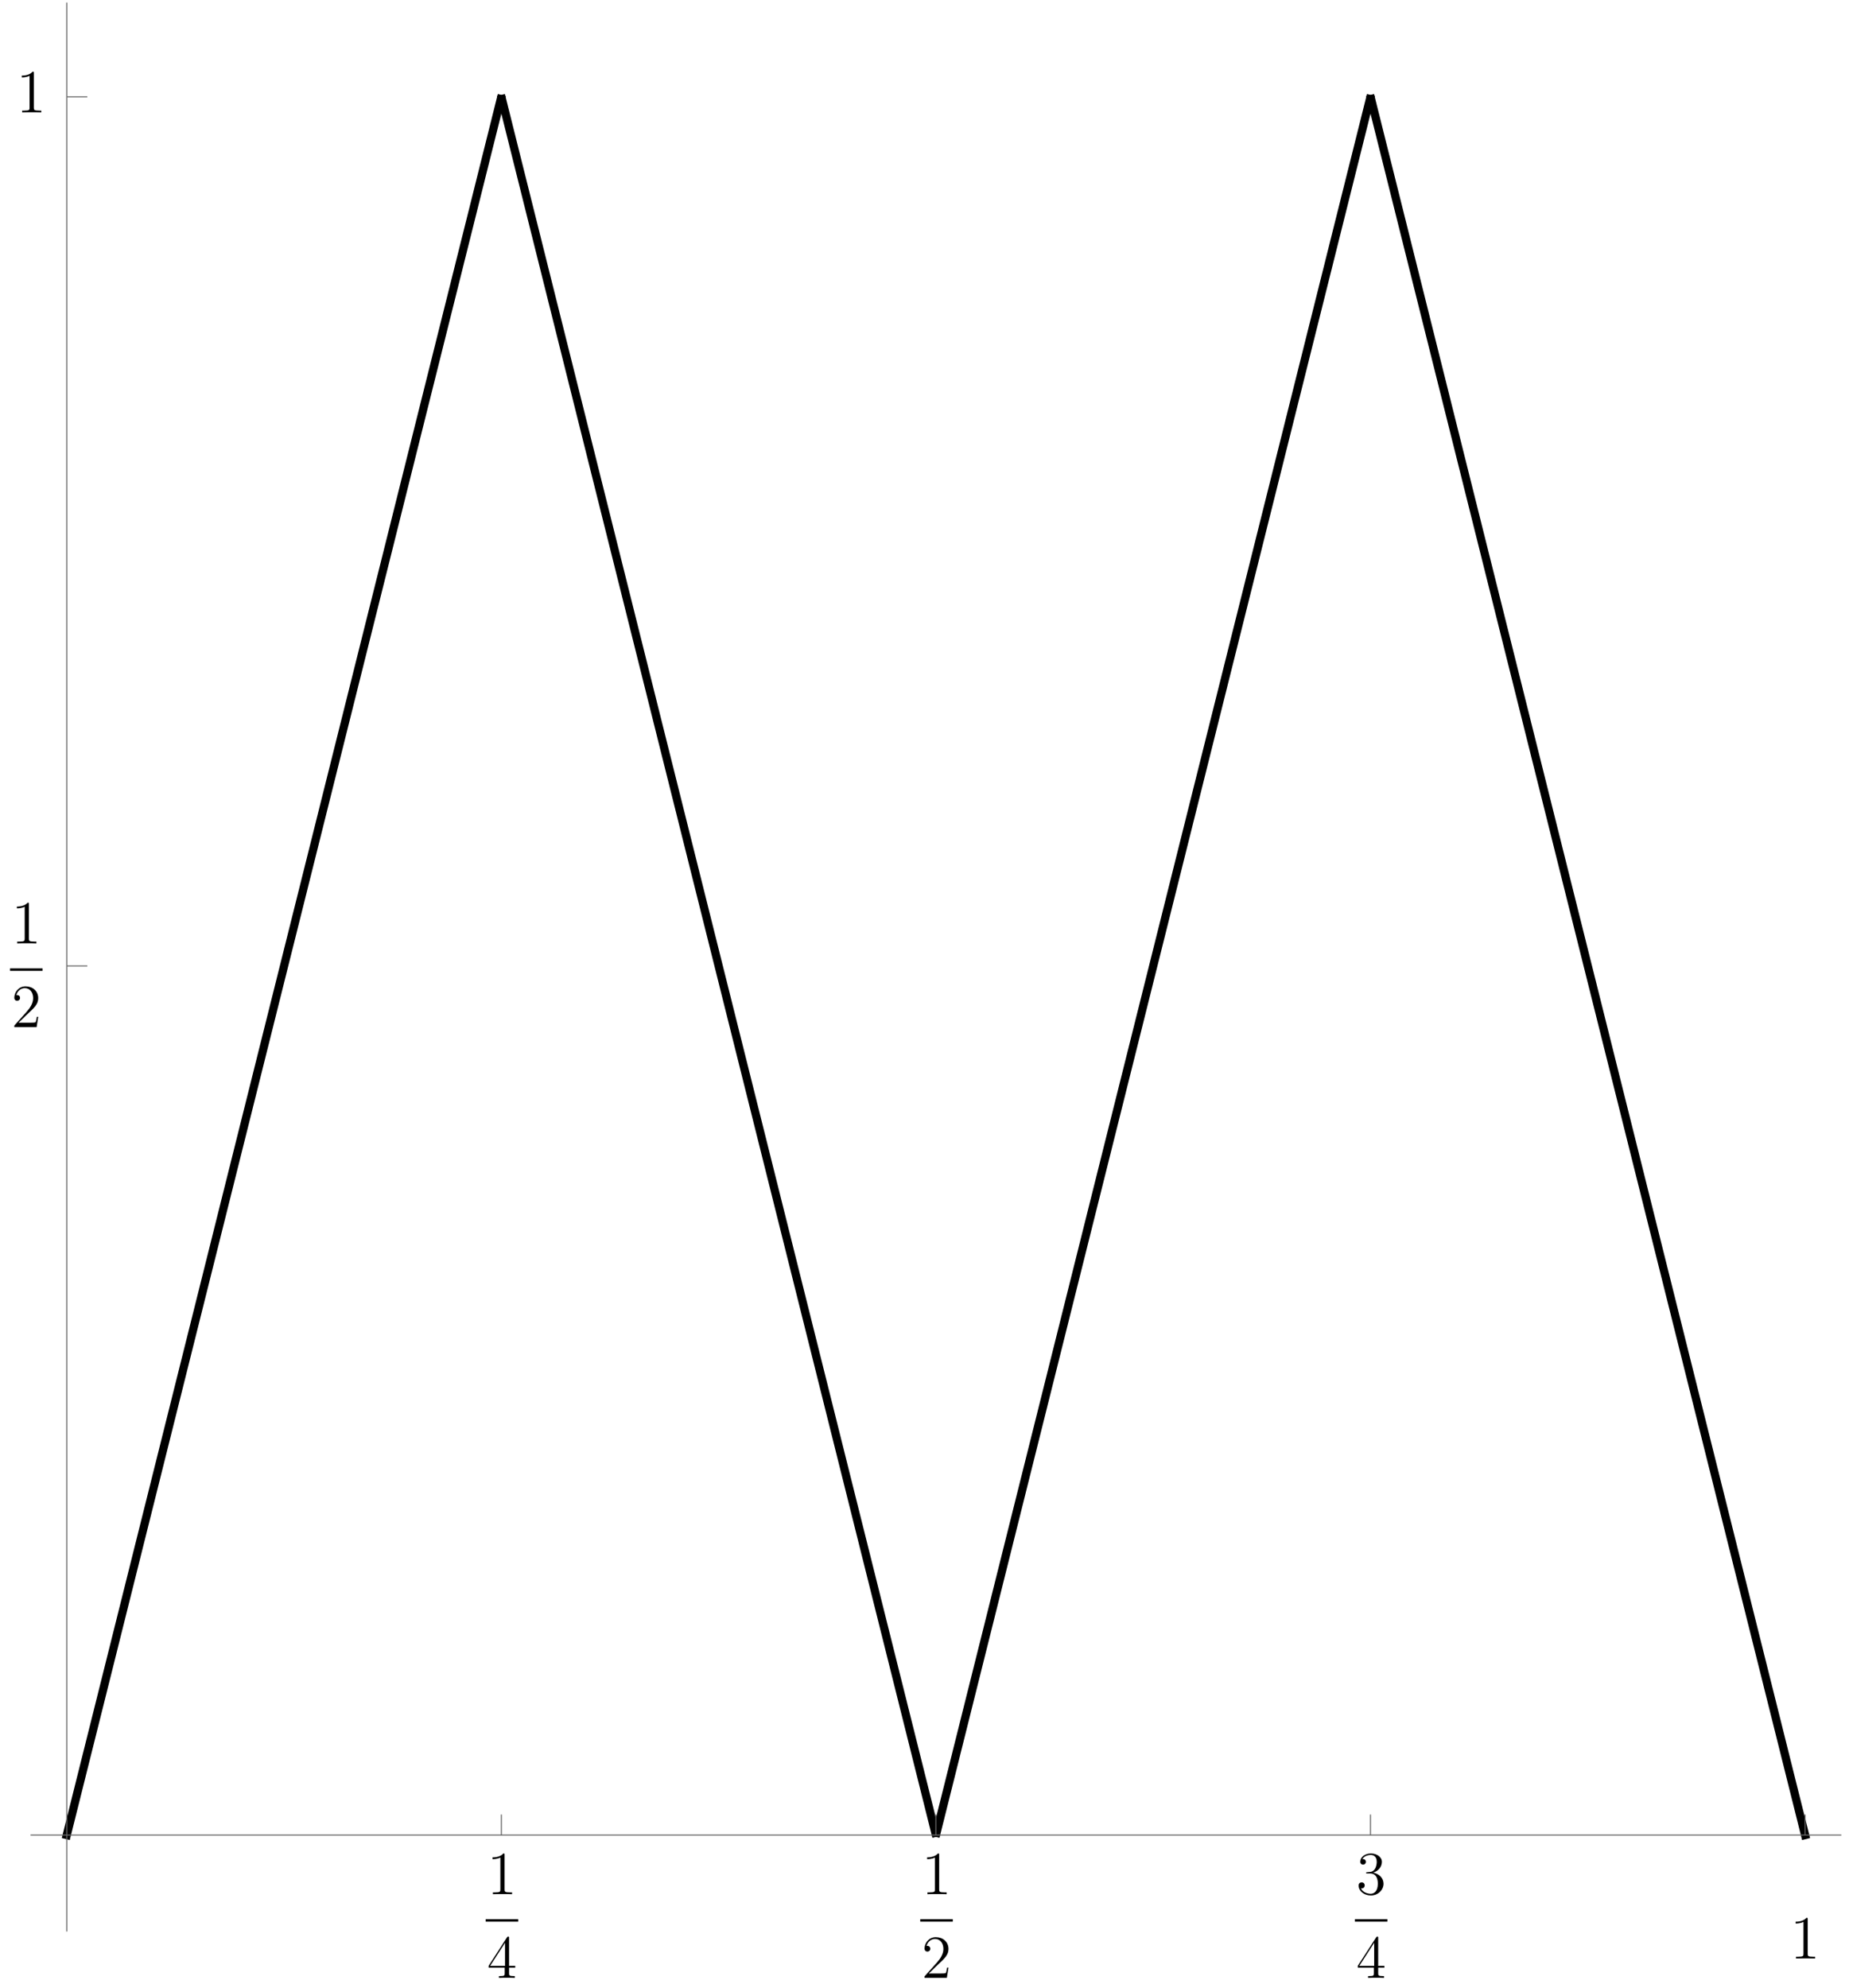 <?xml version="1.0" encoding="UTF-8"?>
<svg xmlns="http://www.w3.org/2000/svg" xmlns:xlink="http://www.w3.org/1999/xlink" width="360pt" height="387pt" viewBox="0 0 360 387" version="1.1">
<g id="surface260">
<path style="fill:none;stroke-width:1.6;stroke-linecap:square;stroke-linejoin:miter;stroke:rgb(0%,0%,0%);stroke-opacity:1;stroke-miterlimit:3.25;" d="M 13 357.297 L 13.105 356.879 L 13.207 356.465 L 13.414 355.637 L 13.832 353.973 L 14.66 350.652 L 16.32 344.008 L 19.645 330.723 L 26.844 301.914 L 33.57 275.016 L 40.164 248.645 L 47.316 220.035 L 53.988 193.34 L 61.223 164.406 L 68.324 136 L 74.949 109.504 L 82.129 80.773 L 88.836 53.949 L 88.938 53.539 L 89.043 53.129 L 89.246 52.309 L 89.656 50.664 L 90.48 47.379 L 92.125 40.805 L 92.227 40.395 L 92.328 39.98 L 92.535 39.16 L 92.945 37.516 L 93.766 34.23 L 95.41 27.656 L 95.52 27.211 L 95.633 26.766 L 95.855 25.875 L 96.301 24.09 L 96.414 23.645 L 96.523 23.199 L 96.746 22.309 L 97.191 20.523 L 97.305 20.078 L 97.414 19.633 L 97.504 19.277 "/>
<path style="fill:none;stroke-width:1.6;stroke-linecap:square;stroke-linejoin:miter;stroke:rgb(0%,0%,0%);stroke-opacity:1;stroke-miterlimit:3.25;" d="M 97.719 19.277 L 97.863 19.844 L 98.086 20.738 L 98.195 21.184 L 98.309 21.629 L 98.977 24.301 L 99.086 24.75 L 99.199 25.195 L 99.867 27.867 L 100.758 31.434 L 102.543 38.566 L 102.645 38.984 L 102.75 39.398 L 102.957 40.23 L 103.375 41.895 L 105.871 51.879 L 109.199 65.188 L 116.41 94.043 L 130.098 148.793 L 137.262 177.445 L 143.949 204.191 L 151.195 233.172 L 158.309 261.625 L 164.941 288.168 L 172.137 316.949 L 172.242 317.367 L 172.348 317.789 L 172.559 318.629 L 172.977 320.305 L 175.496 330.383 L 175.602 330.801 L 175.707 331.223 L 175.914 332.062 L 176.336 333.742 L 177.176 337.102 L 178.855 343.816 L 178.957 344.23 L 179.062 344.641 L 179.266 345.465 L 179.68 347.109 L 180.5 350.402 L 180.605 350.816 L 180.707 351.227 L 180.914 352.051 L 181.324 353.695 L 181.426 354.109 L 181.531 354.52 L 181.734 355.344 L 181.84 355.754 L 181.941 356.164 L 182.043 356.578 L 182.117 356.863 "/>
<path style="fill:none;stroke-width:1.6;stroke-linecap:square;stroke-linejoin:miter;stroke:rgb(0%,0%,0%);stroke-opacity:1;stroke-miterlimit:3.25;" d="M 182.332 356.863 L 182.559 355.957 L 182.664 355.547 L 182.766 355.133 L 182.973 354.312 L 183.074 353.898 L 183.176 353.488 L 183.383 352.664 L 183.793 351.02 L 185.441 344.434 L 185.551 343.984 L 185.664 343.539 L 185.887 342.645 L 186.332 340.859 L 187.227 337.289 L 189.012 330.145 L 192.586 315.855 L 199.25 289.188 L 213.57 231.906 L 220.188 205.441 L 227.363 176.738 L 234.062 149.945 L 247.754 95.18 L 254.402 68.59 L 254.516 68.137 L 254.625 67.688 L 254.852 66.785 L 255.301 64.984 L 256.203 61.383 L 258.004 54.176 L 258.117 53.727 L 258.23 53.273 L 258.457 52.375 L 258.906 50.57 L 259.805 46.969 L 261.609 39.762 L 261.715 39.34 L 261.816 38.922 L 262.027 38.078 L 262.449 36.398 L 263.289 33.031 L 263.395 32.613 L 263.5 32.191 L 263.711 31.352 L 264.133 29.668 L 264.973 26.305 L 265.184 25.461 L 265.395 24.621 L 265.812 22.938 L 265.918 22.52 L 266.023 22.098 L 266.234 21.258 L 266.445 20.414 L 266.551 19.996 L 266.73 19.277 "/>
<path style="fill:none;stroke-width:1.6;stroke-linecap:square;stroke-linejoin:miter;stroke:rgb(0%,0%,0%);stroke-opacity:1;stroke-miterlimit:3.25;" d="M 266.945 19.277 L 267.18 20.223 L 267.285 20.645 L 267.496 21.484 L 267.602 21.906 L 267.707 22.324 L 267.918 23.168 L 268.336 24.848 L 268.441 25.262 L 268.543 25.676 L 268.75 26.5 L 269.16 28.148 L 269.988 31.445 L 274.934 51.238 L 288.77 106.582 L 296.008 135.531 L 316.93 219.219 L 323.641 246.059 L 330.219 272.371 L 337.355 300.922 L 344.016 327.559 L 344.133 328.023 L 344.246 328.488 L 344.48 329.418 L 344.945 331.277 L 345.875 334.992 L 347.73 342.426 L 347.965 343.355 L 348.195 344.285 L 349.59 349.863 L 349.824 350.793 L 350.055 351.719 L 350.52 353.578 L 350.754 354.508 L 350.984 355.438 L 351.102 355.902 L 351.215 356.367 L 351.449 357.297 "/>
<path style="fill:none;stroke-width:0.2;stroke-linecap:butt;stroke-linejoin:miter;stroke:rgb(39.999%,39.999%,39.999%);stroke-opacity:1;stroke-miterlimit:3.25;" d="M 97.613 357.297 L 97.613 353.297 "/>
<path style=" stroke:none;fill-rule:evenodd;fill:rgb(0%,0%,0%);fill-opacity:1;" d="M 99.699 368.805 L 99.699 368.457 L 99.328 368.457 C 98.277 368.457 98.242 368.312 98.242 367.887 L 98.242 361.164 C 98.242 360.891 98.242 360.879 98.004 360.879 C 97.719 361.199 97.125 361.641 95.895 361.641 L 95.895 361.988 C 96.172 361.988 96.766 361.988 97.422 361.676 L 97.422 367.887 C 97.422 368.312 97.387 368.457 96.336 368.457 L 95.969 368.457 L 95.969 368.805 C 96.289 368.781 97.445 368.781 97.84 368.781 C 98.23 368.781 99.375 368.781 99.699 368.805 Z M 99.699 368.805 "/>
<path style="fill:none;stroke-width:0.478;stroke-linecap:square;stroke-linejoin:miter;stroke:rgb(0%,0%,0%);stroke-opacity:1;stroke-miterlimit:10;" d="M 94.805 373.914 L 100.656 373.914 "/>
<path style=" stroke:none;fill-rule:evenodd;fill:rgb(0%,0%,0%);fill-opacity:1;" d="M 100.316 383.109 L 100.316 382.762 L 99.113 382.762 L 99.113 377.34 C 99.113 377.113 99.113 377.055 98.945 377.055 C 98.852 377.055 98.816 377.055 98.719 377.199 L 95.133 382.762 L 95.133 383.109 L 98.266 383.109 L 98.266 384.191 C 98.266 384.633 98.242 384.754 97.375 384.754 L 97.137 384.754 L 97.137 385.098 C 97.41 385.074 98.352 385.074 98.684 385.074 C 99.02 385.074 99.973 385.074 100.246 385.098 L 100.246 384.754 L 100.008 384.754 C 99.148 384.754 99.113 384.633 99.113 384.191 L 99.113 383.109 Z M 98.328 382.762 L 95.43 382.762 L 98.328 378.27 Z M 98.328 382.762 "/>
<path style="fill:none;stroke-width:0.2;stroke-linecap:butt;stroke-linejoin:miter;stroke:rgb(39.999%,39.999%,39.999%);stroke-opacity:1;stroke-miterlimit:3.25;" d="M 182.223 357.297 L 182.223 353.297 "/>
<path style=" stroke:none;fill-rule:evenodd;fill:rgb(0%,0%,0%);fill-opacity:1;" d="M 184.309 368.805 L 184.309 368.457 L 183.938 368.457 C 182.891 368.457 182.855 368.312 182.855 367.887 L 182.855 361.164 C 182.855 360.891 182.855 360.879 182.617 360.879 C 182.332 361.199 181.734 361.641 180.508 361.641 L 180.508 361.988 C 180.781 361.988 181.379 361.988 182.035 361.676 L 182.035 367.887 C 182.035 368.312 181.996 368.457 180.949 368.457 L 180.578 368.457 L 180.578 368.805 C 180.902 368.781 182.059 368.781 182.449 368.781 C 182.844 368.781 183.988 368.781 184.309 368.805 Z M 184.309 368.805 "/>
<path style="fill:none;stroke-width:0.478;stroke-linecap:square;stroke-linejoin:miter;stroke:rgb(0%,0%,0%);stroke-opacity:1;stroke-miterlimit:10;" d="M 179.414 373.914 L 185.266 373.914 "/>
<path style=" stroke:none;fill-rule:evenodd;fill:rgb(0%,0%,0%);fill-opacity:1;" d="M 184.668 383.094 L 184.406 383.094 C 184.367 383.297 184.273 383.953 184.156 384.145 C 184.07 384.25 183.391 384.25 183.035 384.25 L 180.828 384.25 C 181.152 383.977 181.879 383.215 182.188 382.93 C 184 381.262 184.668 380.641 184.668 379.461 C 184.668 378.09 183.582 377.176 182.199 377.176 C 180.82 377.176 180.008 378.352 180.008 379.379 C 180.008 379.984 180.531 379.984 180.566 379.984 C 180.82 379.984 181.129 379.809 181.129 379.426 C 181.129 379.094 180.902 378.867 180.566 378.867 C 180.461 378.867 180.438 378.867 180.402 378.879 C 180.629 378.066 181.273 377.52 182.043 377.52 C 183.059 377.52 183.68 378.367 183.68 379.461 C 183.68 380.473 183.094 381.355 182.414 382.117 L 180.008 384.812 L 180.008 385.098 L 184.355 385.098 Z M 184.668 383.094 "/>
<path style="fill:none;stroke-width:0.2;stroke-linecap:butt;stroke-linejoin:miter;stroke:rgb(39.999%,39.999%,39.999%);stroke-opacity:1;stroke-miterlimit:3.25;" d="M 266.836 357.297 L 266.836 353.297 "/>
<path style=" stroke:none;fill-rule:evenodd;fill:rgb(0%,0%,0%);fill-opacity:1;" d="M 269.375 366.766 C 269.375 365.668 268.492 364.812 267.348 364.609 C 268.387 364.312 269.055 363.441 269.055 362.512 C 269.055 361.57 268.074 360.879 266.918 360.879 C 265.727 360.879 264.848 361.605 264.848 362.477 C 264.848 362.953 265.215 363.047 265.395 363.047 C 265.645 363.047 265.93 362.871 265.93 362.512 C 265.93 362.129 265.645 361.965 265.383 361.965 C 265.312 361.965 265.289 361.965 265.25 361.977 C 265.703 361.164 266.824 361.164 266.883 361.164 C 267.277 361.164 268.051 361.344 268.051 362.512 C 268.051 362.738 268.016 363.406 267.672 363.918 C 267.312 364.441 266.91 364.477 266.586 364.488 L 266.23 364.523 C 266.027 364.539 265.98 364.547 265.98 364.656 C 265.98 364.773 266.039 364.773 266.254 364.773 L 266.801 364.773 C 267.812 364.773 268.266 365.609 268.266 366.754 C 268.266 368.312 267.457 368.73 266.871 368.73 C 266.301 368.73 265.324 368.457 264.977 367.672 C 265.359 367.73 265.703 367.516 265.703 367.086 C 265.703 366.742 265.453 366.504 265.121 366.504 C 264.836 366.504 264.523 366.668 264.523 367.121 C 264.523 368.184 265.586 369.055 266.91 369.055 C 268.324 369.055 269.375 367.969 269.375 366.766 Z M 269.375 366.766 "/>
<path style="fill:none;stroke-width:0.478;stroke-linecap:square;stroke-linejoin:miter;stroke:rgb(0%,0%,0%);stroke-opacity:1;stroke-miterlimit:10;" d="M 264.027 373.914 L 269.879 373.914 "/>
<path style=" stroke:none;fill-rule:evenodd;fill:rgb(0%,0%,0%);fill-opacity:1;" d="M 269.543 383.109 L 269.543 382.762 L 268.336 382.762 L 268.336 377.34 C 268.336 377.113 268.336 377.055 268.172 377.055 C 268.074 377.055 268.039 377.055 267.945 377.199 L 264.359 382.762 L 264.359 383.109 L 267.492 383.109 L 267.492 384.191 C 267.492 384.633 267.469 384.754 266.598 384.754 L 266.359 384.754 L 266.359 385.098 C 266.633 385.074 267.574 385.074 267.906 385.074 C 268.242 385.074 269.195 385.074 269.469 385.098 L 269.469 384.754 L 269.23 384.754 C 268.375 384.754 268.336 384.633 268.336 384.191 L 268.336 383.109 Z M 267.551 382.762 L 264.656 382.762 L 267.551 378.27 Z M 267.551 382.762 "/>
<path style="fill:none;stroke-width:0.2;stroke-linecap:butt;stroke-linejoin:miter;stroke:rgb(39.999%,39.999%,39.999%);stroke-opacity:1;stroke-miterlimit:3.25;" d="M 351.449 357.297 L 351.449 353.297 "/>
<path style=" stroke:none;fill-rule:evenodd;fill:rgb(0%,0%,0%);fill-opacity:1;" d="M 353.41 381.328 L 353.41 380.984 L 353.039 380.984 C 351.992 380.984 351.957 380.84 351.957 380.414 L 351.957 373.695 C 351.957 373.418 351.957 373.406 351.719 373.406 C 351.434 373.73 350.836 374.168 349.609 374.168 L 349.609 374.516 C 349.883 374.516 350.48 374.516 351.137 374.207 L 351.137 380.414 C 351.137 380.84 351.098 380.984 350.051 380.984 L 349.68 380.984 L 349.68 381.328 C 350.004 381.305 351.16 381.305 351.551 381.305 C 351.945 381.305 353.09 381.305 353.41 381.328 Z M 353.41 381.328 "/>
<path style="fill:none;stroke-width:0.2;stroke-linecap:butt;stroke-linejoin:miter;stroke:rgb(39.999%,39.999%,39.999%);stroke-opacity:1;stroke-miterlimit:3.25;" d="M 5.949 357.297 L 358.5 357.297 "/>
<path style="fill:none;stroke-width:0.2;stroke-linecap:butt;stroke-linejoin:miter;stroke:rgb(39.999%,39.999%,39.999%);stroke-opacity:1;stroke-miterlimit:3.25;" d="M 13 188.07 L 17 188.07 "/>
<path style=" stroke:none;fill-rule:evenodd;fill:rgb(0%,0%,0%);fill-opacity:1;" d="M 7.086 183.68 L 7.086 183.332 L 6.715 183.332 C 5.668 183.332 5.633 183.188 5.633 182.762 L 5.633 176.039 C 5.633 175.766 5.633 175.754 5.395 175.754 C 5.105 176.074 4.512 176.516 3.285 176.516 L 3.285 176.863 C 3.559 176.863 4.152 176.863 4.809 176.551 L 4.809 182.762 C 4.809 183.188 4.773 183.332 3.727 183.332 L 3.355 183.332 L 3.355 183.68 C 3.676 183.656 4.832 183.656 5.227 183.656 C 5.621 183.656 6.762 183.656 7.086 183.68 Z M 7.086 183.68 "/>
<path style="fill:none;stroke-width:0.478;stroke-linecap:square;stroke-linejoin:miter;stroke:rgb(0%,0%,0%);stroke-opacity:1;stroke-miterlimit:10;" d="M 2.191 188.789 L 8.043 188.789 "/>
<path style=" stroke:none;fill-rule:evenodd;fill:rgb(0%,0%,0%);fill-opacity:1;" d="M 7.441 197.969 L 7.18 197.969 C 7.145 198.172 7.051 198.828 6.93 199.02 C 6.848 199.125 6.168 199.125 5.812 199.125 L 3.605 199.125 C 3.926 198.852 4.656 198.09 4.965 197.805 C 6.777 196.137 7.441 195.516 7.441 194.336 C 7.441 192.965 6.359 192.047 4.977 192.047 C 3.594 192.047 2.785 193.227 2.785 194.254 C 2.785 194.859 3.309 194.859 3.344 194.859 C 3.594 194.859 3.902 194.684 3.902 194.301 C 3.902 193.965 3.676 193.742 3.344 193.742 C 3.238 193.742 3.211 193.742 3.176 193.754 C 3.402 192.941 4.047 192.395 4.82 192.395 C 5.836 192.395 6.453 193.242 6.453 194.336 C 6.453 195.348 5.871 196.23 5.191 196.992 L 2.785 199.688 L 2.785 199.973 L 7.133 199.973 Z M 7.441 197.969 "/>
<path style="fill:none;stroke-width:0.2;stroke-linecap:butt;stroke-linejoin:miter;stroke:rgb(39.999%,39.999%,39.999%);stroke-opacity:1;stroke-miterlimit:3.25;" d="M 13 18.848 L 17 18.848 "/>
<path style=" stroke:none;fill-rule:evenodd;fill:rgb(0%,0%,0%);fill-opacity:1;" d="M 8.039 21.883 L 8.039 21.539 L 7.668 21.539 C 6.621 21.539 6.586 21.395 6.586 20.965 L 6.586 14.246 C 6.586 13.973 6.586 13.961 6.348 13.961 C 6.059 14.281 5.465 14.723 4.238 14.723 L 4.238 15.066 C 4.512 15.066 5.109 15.066 5.762 14.758 L 5.762 20.965 C 5.762 21.395 5.727 21.539 4.68 21.539 L 4.309 21.539 L 4.309 21.883 C 4.633 21.859 5.785 21.859 6.18 21.859 C 6.574 21.859 7.719 21.859 8.039 21.883 Z M 8.039 21.883 "/>
<path style="fill:none;stroke-width:0.2;stroke-linecap:butt;stroke-linejoin:miter;stroke:rgb(39.999%,39.999%,39.999%);stroke-opacity:1;stroke-miterlimit:3.25;" d="M 13 376.074 L 13 0.5 "/>
</g>
</svg>
